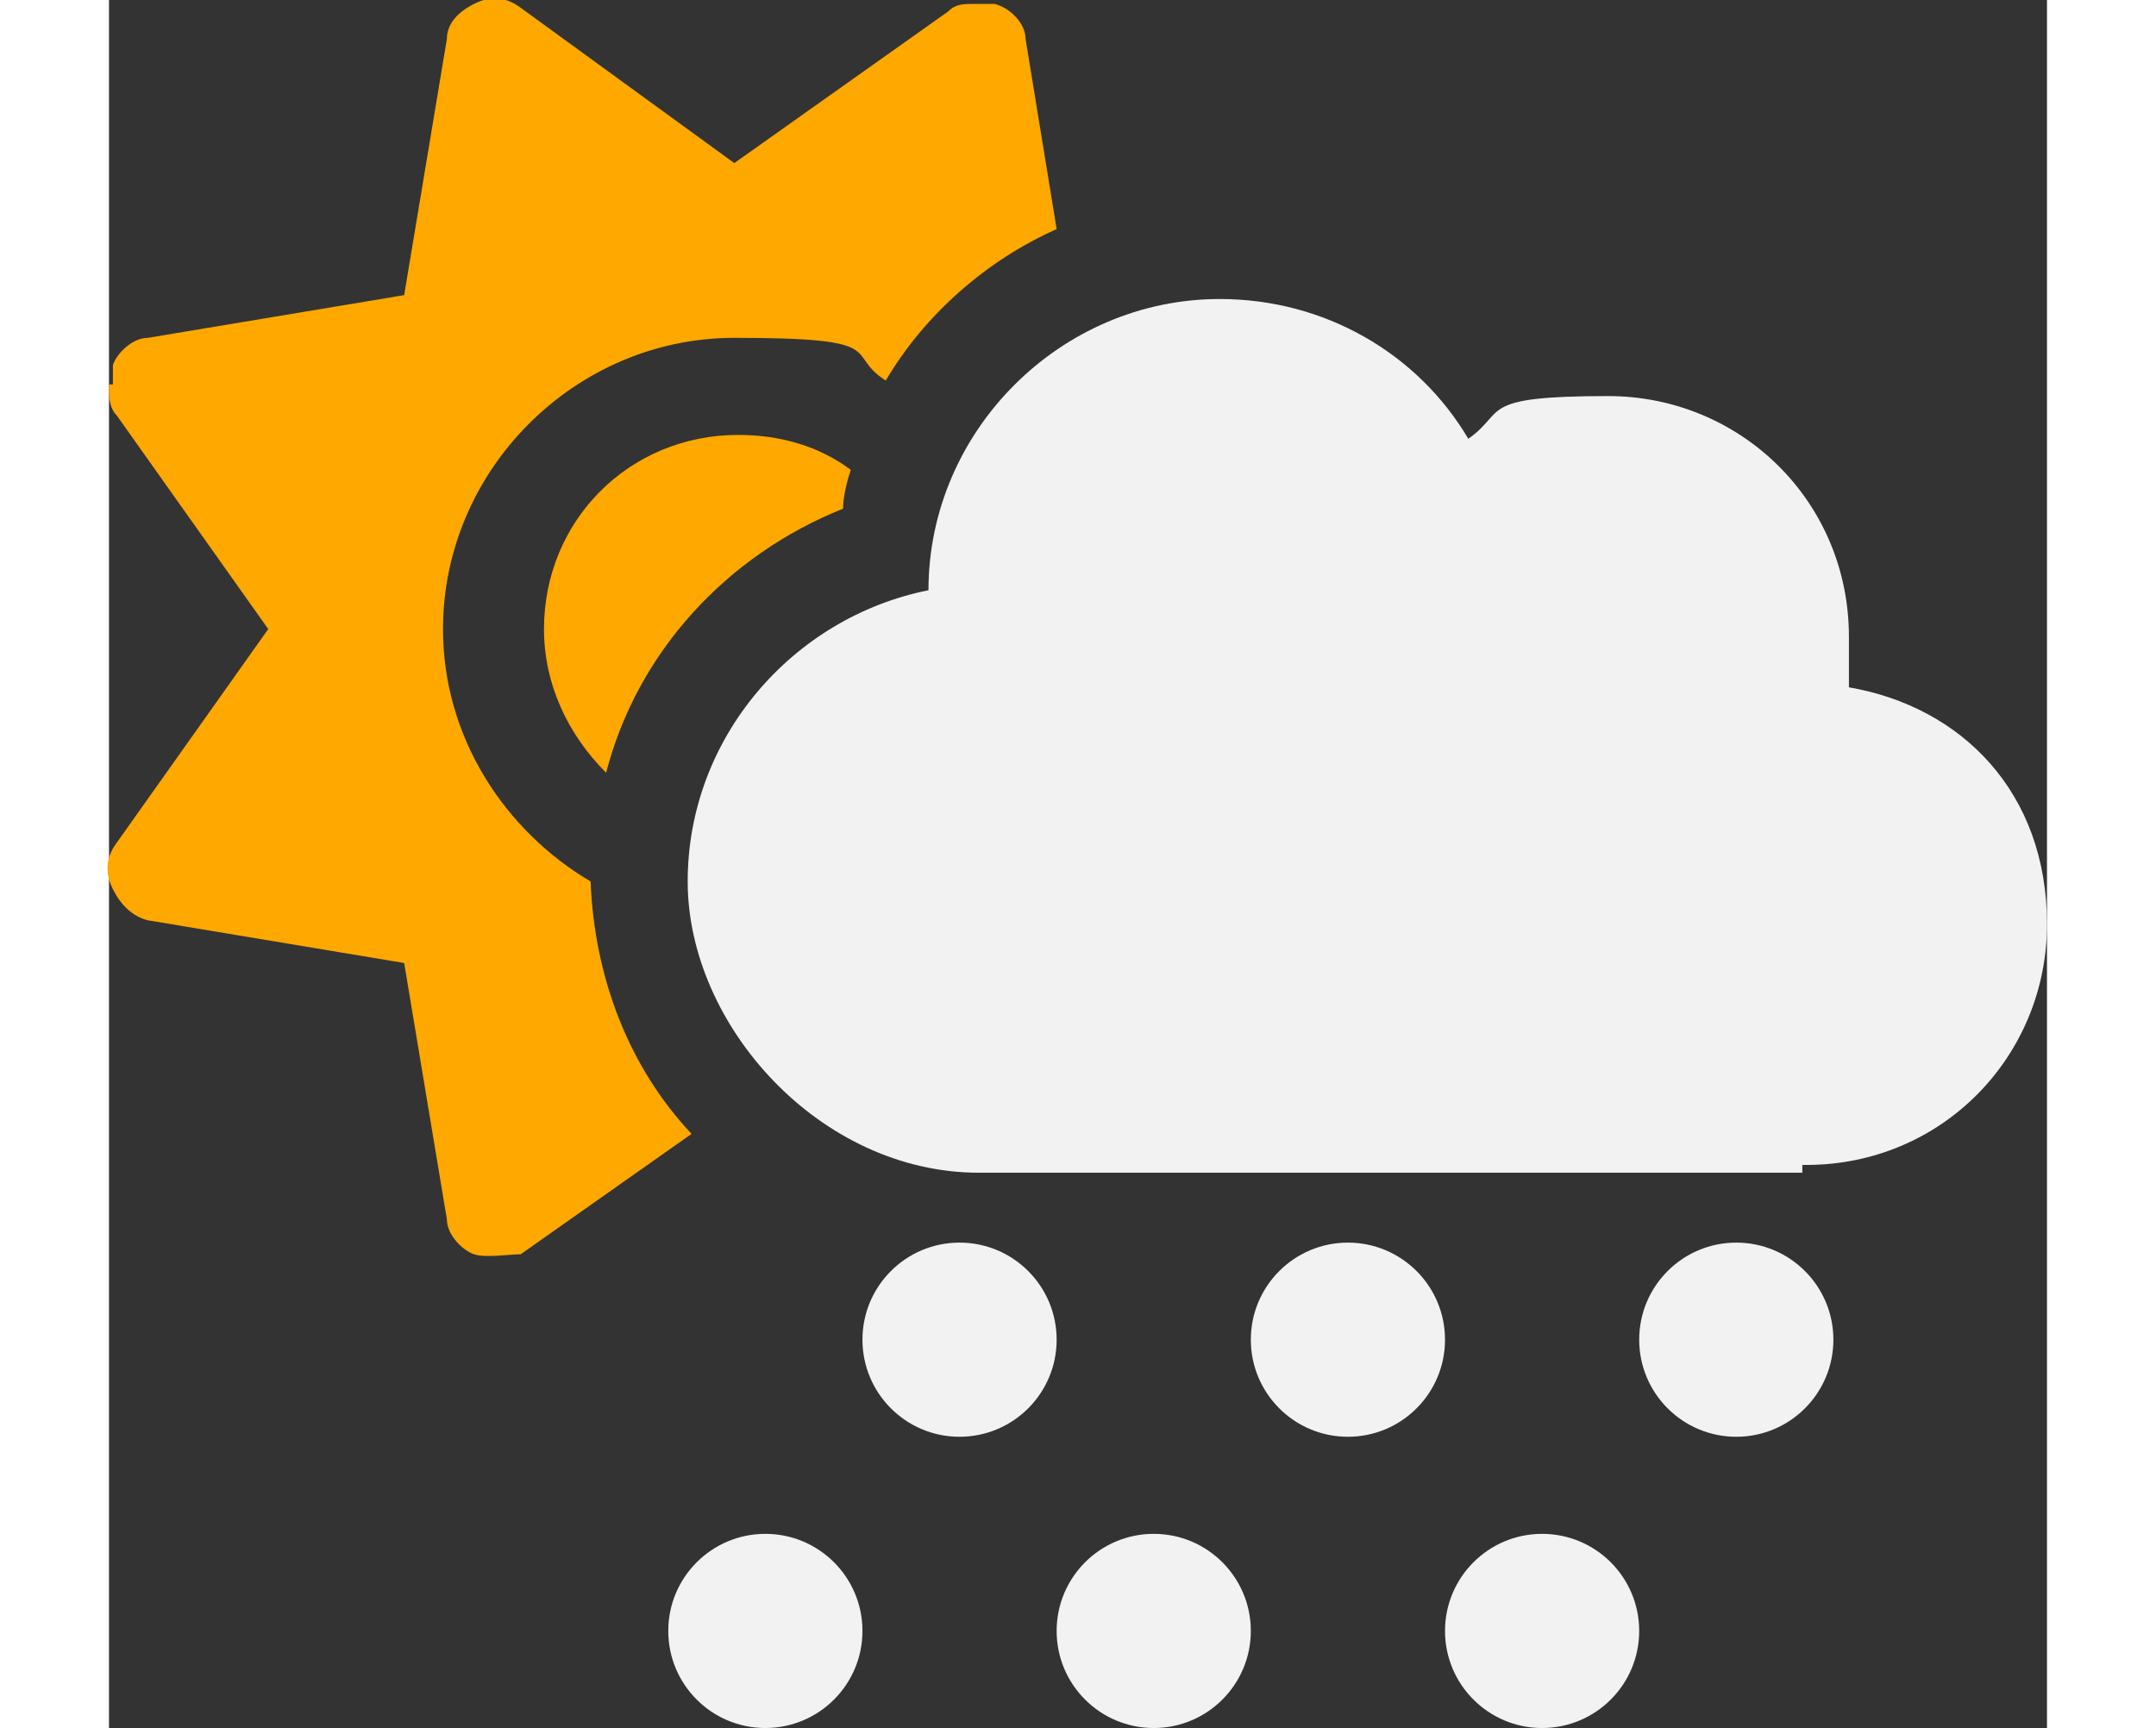 <?xml version="1.0" encoding="UTF-8"?>
<svg xmlns="http://www.w3.org/2000/svg" viewBox="0 0 49.9 44.5" height="40">
  <rect x="0" y="0" width="49.9" height="44.5" fill="#333333" stroke="none"/>
  <path fill="#ffa800" d="M0,10c0,.2,0,.5.2.7l3.9,5.5L.2,21.7c-.3.4-.3.8-.1,1.2s.5.7.9.8l6.6,1.1,1.1,6.6c0,.4.4.8.7.9s.9,0,1.2,0l4.4-3.1c-1.6-1.7-2.5-4-2.6-6.5-2.2-1.3-3.8-3.7-3.8-6.5,0-4.1,3.4-7.5,7.5-7.5s2.8.4,3.9,1.1c1-1.7,2.6-3.1,4.4-3.9l-.8-4.9c0-.4-.4-.8-.8-.9h-.5c-.3,0-.5,0-.7.2l-5.5,3.9L10.6.2c-.4-.3-.8-.3-1.2-.1s-.7.5-.7.9l-1.1,6.6-6.6,1.1c-.4,0-.8.4-.9.7v.5H0ZM11.2,16.2c0,1.4.6,2.7,1.6,3.7.8-3.1,3.1-5.6,6.1-6.8,0-.3.1-.7.2-1-.8-.6-1.8-.9-2.9-.9-2.8,0-5,2.2-5,5h0Z"></path>
  <path fill="#f2f2f2" d="M43.7,30c3.5,0,6.2-2.8,6.2-6.2s-2.2-5.6-5.1-6.1c0-.4,0-.9,0-1.3,0-3.5-2.8-6.2-6.2-6.2s-2.6.4-3.6,1.1c-1.3-2.2-3.7-3.6-6.4-3.6-4.1,0-7.5,3.4-7.5,7.5h0c-3.5.7-6.2,3.8-6.2,7.5s3.4,7.5,7.5,7.5h21.2s0-.2,0-.2Z"></path>
  <circle fill="#f2f2f2" cx="21.9" cy="34.5" r="2.5"></circle>
  <circle fill="#f2f2f2" cx="31.9" cy="34.5" r="2.5"></circle>
  <circle fill="#f2f2f2" cx="41.9" cy="34.5" r="2.5"></circle>
  <circle fill="#f2f2f2" cx="16.9" cy="42" r="2.5"></circle>
  <circle fill="#f2f2f2" cx="26.9" cy="42" r="2.5"></circle>
  <circle fill="#f2f2f2" cx="36.9" cy="42" r="2.5"></circle>
</svg>
